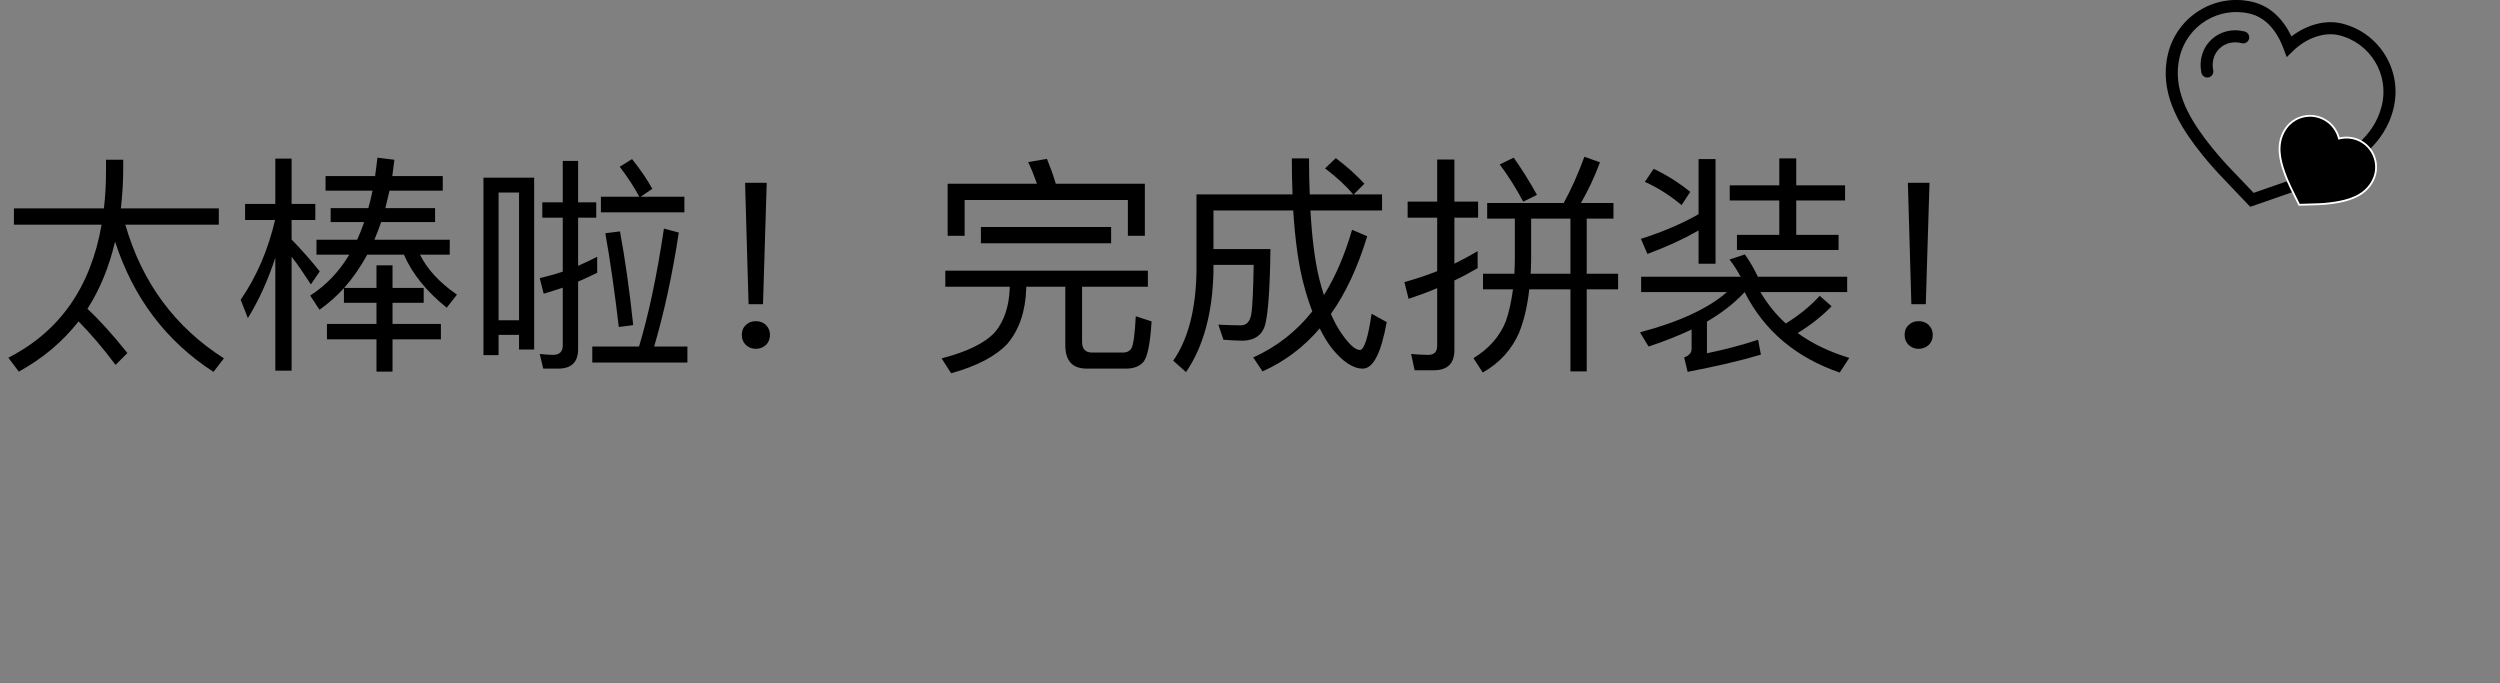 <svg width = "172" height = "47" viewBox = "0 0 172 47" fill = "none" xmlns = "http://www.w3.org/2000/svg">
	<rect x="0" y="0" width="172" height="47" fill="#808080" stroke="none"/>
	<path d = "M0.958 14.336V15.456H6.99C6.238 19.776 4.094 22.816 0.574 24.608L1.294 25.568C2.926 24.672 4.302 23.52 5.406 22.112C6.254 22.976 7.102 23.968 7.95 25.104L8.766 24.288C7.742 23.008 6.814 21.984 6.014 21.248C6.878 19.904 7.502 18.368 7.918 16.624C9.166 20.48 11.422 23.472 14.686 25.584L15.406 24.656C12.046 22.512 9.774 19.456 8.622 15.456H15.054V14.336H8.318C8.414 13.456 8.478 12.528 8.478 11.536V10.992H7.294V11.792C7.294 12.672 7.246 13.52 7.15 14.336H0.958Z" fill = "black" />
	<path d = "M20.062 17.664C20.446 18.144 20.878 18.784 21.39 19.568L21.998 18.672C21.358 17.872 20.702 17.136 20.062 16.48V15.136H21.694V14.032H20.062V10.912H18.942V14.032H16.862V15.136H18.926C18.446 17.184 17.662 19.024 16.558 20.624L17.054 21.888C17.822 20.64 18.446 19.248 18.942 17.728V25.504H20.062V17.664ZM22.398 12.112V13.12H25.63C25.55 13.52 25.454 13.92 25.342 14.32H22.75V15.28H25.054C24.91 15.696 24.75 16.112 24.574 16.496H21.774V17.52H24.03C23.326 18.704 22.43 19.632 21.342 20.336L21.982 21.312C22.59 20.88 23.15 20.384 23.662 19.824V20.832H25.902V22.288H22.494V23.344H25.902V25.568H27.006V23.344H30.334V22.288H27.006V20.832H29.15V19.808H27.006V18.256H25.902V19.808H23.678C24.27 19.136 24.798 18.384 25.262 17.52H27.79C28.366 18.848 29.358 20.064 30.734 21.168L31.438 20.272C30.254 19.456 29.406 18.544 28.894 17.52H30.942V16.496H25.758C25.918 16.112 26.078 15.696 26.222 15.28H29.934V14.32H26.51C26.606 13.936 26.702 13.536 26.798 13.12H30.462V12.112H26.99C27.038 11.76 27.086 11.376 27.134 10.992L25.966 10.848C25.918 11.264 25.87 11.68 25.806 12.112H22.398Z"
	      fill = "black" />
	<path d = "M41.342 13.536V14.608H47.086V13.536H44.078L44.878 12.992C44.558 12.4 44.094 11.712 43.486 10.944L42.638 11.472C43.198 12.208 43.646 12.896 43.982 13.536H41.342ZM40.75 23.84V24.944H47.294V23.84H45.006C45.678 21.552 46.254 18.944 46.702 16L45.678 15.728C45.198 18.96 44.622 21.664 43.966 23.84H40.75ZM42.654 15.92L41.646 16.048C41.982 17.92 42.286 20.064 42.574 22.496L43.566 22.368C43.31 19.968 43.006 17.808 42.654 15.92ZM38.414 25.36C39.31 25.36 39.774 24.912 39.774 24.032V19.376C40.222 19.184 40.654 18.976 41.086 18.768V17.664C40.654 17.888 40.222 18.096 39.774 18.288V14.976H41.022V13.92H39.774V11.072H38.718V13.92H37.31V14.976H38.718V18.688C38.206 18.864 37.678 19.008 37.134 19.136L37.406 20.208C37.838 20.08 38.27 19.936 38.718 19.792V23.776C38.718 24.192 38.494 24.416 38.046 24.416C37.758 24.416 37.454 24.384 37.134 24.352L37.374 25.36H38.414ZM36.75 12.224H33.262V24.432H34.302V23.04H35.71V24.048H36.75V12.224ZM34.302 22.032V13.248H35.71V22.032H34.302Z"
	      fill = "black" />
	<path d = "M51.262 12.576L51.502 20.928H52.494L52.75 12.576H51.262ZM51.998 22.096C51.726 22.096 51.502 22.176 51.31 22.368C51.118 22.544 51.038 22.768 51.038 23.04C51.038 23.312 51.118 23.536 51.31 23.728C51.502 23.904 51.726 24 51.998 24C52.27 24 52.51 23.904 52.702 23.728C52.878 23.552 52.974 23.328 52.974 23.04C52.974 22.768 52.878 22.544 52.702 22.368C52.51 22.176 52.27 22.096 51.998 22.096Z" fill = "black" />
	<path d = "M78.766 12.64H72.638C72.446 12 72.238 11.44 72.03 10.928L70.734 11.152C70.958 11.6 71.15 12.096 71.342 12.64H65.198V16.224H66.366V13.76H77.598V16.224H78.766V12.64ZM67.486 15.616V16.736H76.446V15.616H67.486ZM65.038 18.624V19.728H69.47V19.84C69.422 21.088 69.086 22.096 68.446 22.864C67.742 23.616 66.526 24.208 64.782 24.656L65.438 25.68C67.23 25.184 68.526 24.496 69.326 23.632C70.126 22.672 70.558 21.408 70.606 19.84V19.728H73.294V23.76C73.294 24.816 73.774 25.36 74.766 25.36H77.47C78.014 25.36 78.398 25.2 78.654 24.912C78.942 24.592 79.134 23.648 79.23 22.112L78.142 21.76C78.078 22.976 77.982 23.696 77.854 23.936C77.742 24.144 77.55 24.256 77.262 24.256H75.134C74.67 24.256 74.446 24 74.446 23.52V19.728H78.974V18.624H65.038Z" fill = "black" />
	<path d = "M91.902 10.88L91.166 11.584C91.982 12.208 92.622 12.8 93.102 13.376H90.11C90.078 12.608 90.062 11.792 90.062 10.896H88.878C88.878 11.76 88.894 12.576 88.926 13.376H82.318V18.704C82.27 21.312 81.742 23.344 80.718 24.816L81.598 25.6C82.782 23.872 83.422 21.568 83.486 18.704V18.224H86.254C86.222 19.984 86.174 21.136 86.078 21.68C85.982 22.128 85.758 22.368 85.406 22.384C84.974 22.384 84.446 22.368 83.822 22.336L84.174 23.376C84.686 23.408 85.15 23.44 85.534 23.44C86.334 23.408 86.83 23.056 87.038 22.368C87.246 21.584 87.374 19.84 87.406 17.136H83.486V14.48H88.974C89.102 16.48 89.326 18.16 89.678 19.504C89.854 20.192 90.062 20.832 90.286 21.424C89.182 22.816 87.822 23.872 86.222 24.592L86.862 25.552C88.366 24.88 89.678 23.904 90.798 22.592C91.038 23.088 91.31 23.536 91.598 23.92C92.366 24.88 93.086 25.36 93.758 25.36C94.478 25.36 95.022 24.288 95.406 22.16L94.366 21.584C94.126 23.232 93.854 24.064 93.566 24.08C93.246 24.08 92.814 23.696 92.286 22.928C92.03 22.56 91.79 22.112 91.566 21.6C92.59 20.16 93.422 18.368 94.062 16.256L93.022 15.808C92.526 17.52 91.886 19.024 91.086 20.304C90.974 19.952 90.862 19.584 90.766 19.184C90.478 18.032 90.27 16.464 90.158 14.48H95.086V13.376H93.134L93.87 12.64C93.326 12.048 92.67 11.456 91.902 10.88Z"
	      fill = "black" />
	<path d = "M104.142 10.848L103.182 11.312C103.742 12.064 104.286 12.912 104.798 13.872L105.742 13.408C105.23 12.48 104.702 11.632 104.142 10.848ZM108.046 15.04V18.832H105.31C105.326 18.512 105.342 18.192 105.342 17.84V15.04H108.046ZM108.046 19.904V25.552H109.166V19.904H111.326V18.832H109.166V15.04H111.006V13.968H108.766C109.246 13.136 109.694 12.208 110.078 11.168L109.006 10.784C108.59 11.92 108.126 12.976 107.582 13.968H102.318V15.04H104.222V17.84C104.222 18.16 104.206 18.496 104.19 18.832H102.03V19.904H104.094C103.982 20.736 103.822 21.472 103.598 22.112C103.182 23.152 102.43 24 101.374 24.64L102.014 25.632C103.166 24.976 103.998 24.064 104.51 22.896C104.846 22.064 105.086 21.072 105.214 19.904H108.046ZM101.662 17.28C101.15 17.584 100.606 17.872 100.062 18.144V14.976H101.694V13.872H100.062V10.976H98.878V13.872H96.846V14.976H98.878V18.656C98.142 18.944 97.39 19.2 96.622 19.408L96.91 20.56C97.582 20.336 98.238 20.096 98.878 19.824V23.792C98.878 24.208 98.67 24.416 98.254 24.416C97.87 24.416 97.486 24.384 97.086 24.352L97.326 25.472H98.654C99.582 25.472 100.062 25.008 100.062 24.096V19.296C100.606 19.04 101.134 18.752 101.662 18.448V17.28Z"
	      fill = "black" />
	<path d = "M116.862 10.944V14.736C115.742 15.376 114.414 15.952 112.894 16.432L113.342 17.472C114.686 16.976 115.854 16.432 116.862 15.856V18.144H118.03V10.944H116.862ZM119.006 12.752V13.792H122.414V16.16H119.502V17.2H126.494V16.16H123.582V13.792H126.942V12.752H123.582V10.896H122.414V12.752H119.006ZM113.774 11.616L113.166 12.512C114.03 12.896 114.862 13.424 115.694 14.112L116.286 13.2C115.518 12.576 114.686 12.048 113.774 11.616ZM112.91 19.04V20.096H118.814C117.534 21.216 115.55 22.144 112.83 22.864L113.422 23.84C114.51 23.488 115.486 23.088 116.382 22.672V24.016C116.382 24.272 116.206 24.464 115.87 24.592L116.11 25.584C118.078 25.2 119.758 24.816 121.15 24.4L120.958 23.376C119.87 23.728 118.702 24.048 117.438 24.304V22.128C118.494 21.504 119.358 20.832 120.03 20.096C121.374 22.752 123.55 24.592 126.574 25.632L127.23 24.624C125.87 24.208 124.686 23.648 123.678 22.912C124.574 22.368 125.342 21.76 126.014 21.072L125.198 20.352C124.558 21.056 123.774 21.696 122.862 22.256C122.174 21.632 121.598 20.912 121.118 20.096H127.086V19.04H120.942C120.67 18.464 120.366 17.952 120.046 17.504L118.99 17.856C119.278 18.224 119.534 18.624 119.758 19.04H112.91Z"
	      fill = "black" />
	<path d = "M131.262 12.576L131.502 20.928H132.494L132.75 12.576H131.262ZM131.998 22.096C131.726 22.096 131.502 22.176 131.31 22.368C131.118 22.544 131.038 22.768 131.038 23.04C131.038 23.312 131.118 23.536 131.31 23.728C131.502 23.904 131.726 24 131.998 24C132.27 24 132.51 23.904 132.702 23.728C132.878 23.552 132.974 23.328 132.974 23.04C132.974 22.768 132.878 22.544 132.702 22.368C132.51 22.176 132.27 22.096 131.998 22.096Z" fill = "black" />
	<g clip-path = "url(#clip0_601_2)">
		<path fill-rule = "evenodd"
		      clip-rule = "evenodd"
		      d = "M154.803 0.943C152.657 0.418 150.491 1.739 149.964 3.898C149.433 6.089 150.569 8.018 151.714 9.552C152.352 10.405 153.002 11.111 153.211 11.339C153.236 11.365 153.254 11.386 153.266 11.399L155.048 13.27L157.493 12.419C157.498 12.417 157.506 12.415 157.515 12.411C157.709 12.341 158.689 11.989 159.72 11.487C161.443 10.651 163.337 9.463 163.868 7.263L163.869 7.261C164.394 5.115 163.072 2.949 160.924 2.423C159.901 2.176 158.67 2.625 157.78 3.488L157.324 3.929L157.103 3.335C156.621 2.041 155.823 1.189 154.804 0.943L154.803 0.943ZM155 0.137C152.405 -0.498 149.792 1.101 149.159 3.702C148.53 6.291 149.894 8.502 151.049 10.048C151.72 10.946 152.411 11.694 152.604 11.903C152.628 11.929 152.644 11.947 152.652 11.956L154.815 14.229L157.768 13.202L157.773 13.2C157.779 13.198 157.787 13.195 157.798 13.191C157.994 13.12 159.01 12.755 160.083 12.233C161.82 11.39 164.046 10.057 164.674 7.458C165.309 4.864 163.711 2.251 161.12 1.617L161.119 1.617C159.931 1.33 158.644 1.745 157.652 2.505C157.088 1.323 156.203 0.428 155 0.137Z"
		      fill = "black" />
		<path d = "M158.182 14.09L157.602 12.91C157.582 12.86 157.352 12.4 157.162 11.86C156.862 11.02 156.592 9.94 157.182 8.96C157.762 7.99 159.012 7.68 159.982 8.26C160.472 8.55 160.792 9.02 160.922 9.53C161.432 9.4 161.992 9.46 162.482 9.75C163.452 10.33 163.762 11.58 163.182 12.55C162.602 13.53 161.512 13.8 160.642 13.94C160.072 14.03 159.572 14.05 159.512 14.05L158.182 14.09Z" fill = "black" />
		<path fill-rule = "evenodd"
		      clip-rule = "evenodd"
		      d = "M159.951 8.314C159.01 7.752 157.8 8.053 157.238 8.993C156.664 9.945 156.924 11 157.223 11.838C157.375 12.27 157.548 12.641 157.625 12.804C157.643 12.843 157.656 12.87 157.661 12.884L158.222 14.025L159.511 13.986L159.513 13.986C159.57 13.986 160.066 13.967 160.633 13.877C161.503 13.737 162.565 13.47 163.128 12.518C163.691 11.578 163.39 10.366 162.451 9.805C161.976 9.524 161.434 9.465 160.939 9.592L160.877 9.607L160.862 9.546C160.735 9.05 160.425 8.595 159.951 8.314ZM160.016 8.205C159.016 7.607 157.727 7.927 157.129 8.927C156.522 9.934 156.803 11.04 157.103 11.881C157.26 12.327 157.448 12.728 157.518 12.876C157.532 12.907 157.541 12.927 157.544 12.934L158.144 14.155L159.514 14.114C159.582 14.113 160.083 14.093 160.653 14.003C161.523 13.863 162.642 13.59 163.238 12.582C163.836 11.582 163.516 10.293 162.516 9.695C162.03 9.408 161.477 9.339 160.968 9.454C160.825 8.952 160.502 8.493 160.016 8.205Z"
		      fill = "white" />
		<path fill-rule = "evenodd" clip-rule = "evenodd" d = "M151.455 5C151.084 3.108 152.723 1.714 154.439 2.169C154.66 2.228 154.791 2.455 154.733 2.676C154.674 2.898 154.447 3.029 154.226 2.971C153.081 2.666 152.02 3.572 152.269 4.84C152.313 5.065 152.167 5.283 151.942 5.327C151.717 5.371 151.499 5.224 151.455 5Z" fill = "black" />
	</g>
	<defs>
		<clipPath id = "clip0_601_2">
			<rect width = "15.81" height = "14.23" fill = "white" transform = "translate(149)" />
		</clipPath>
	</defs>
</svg>
